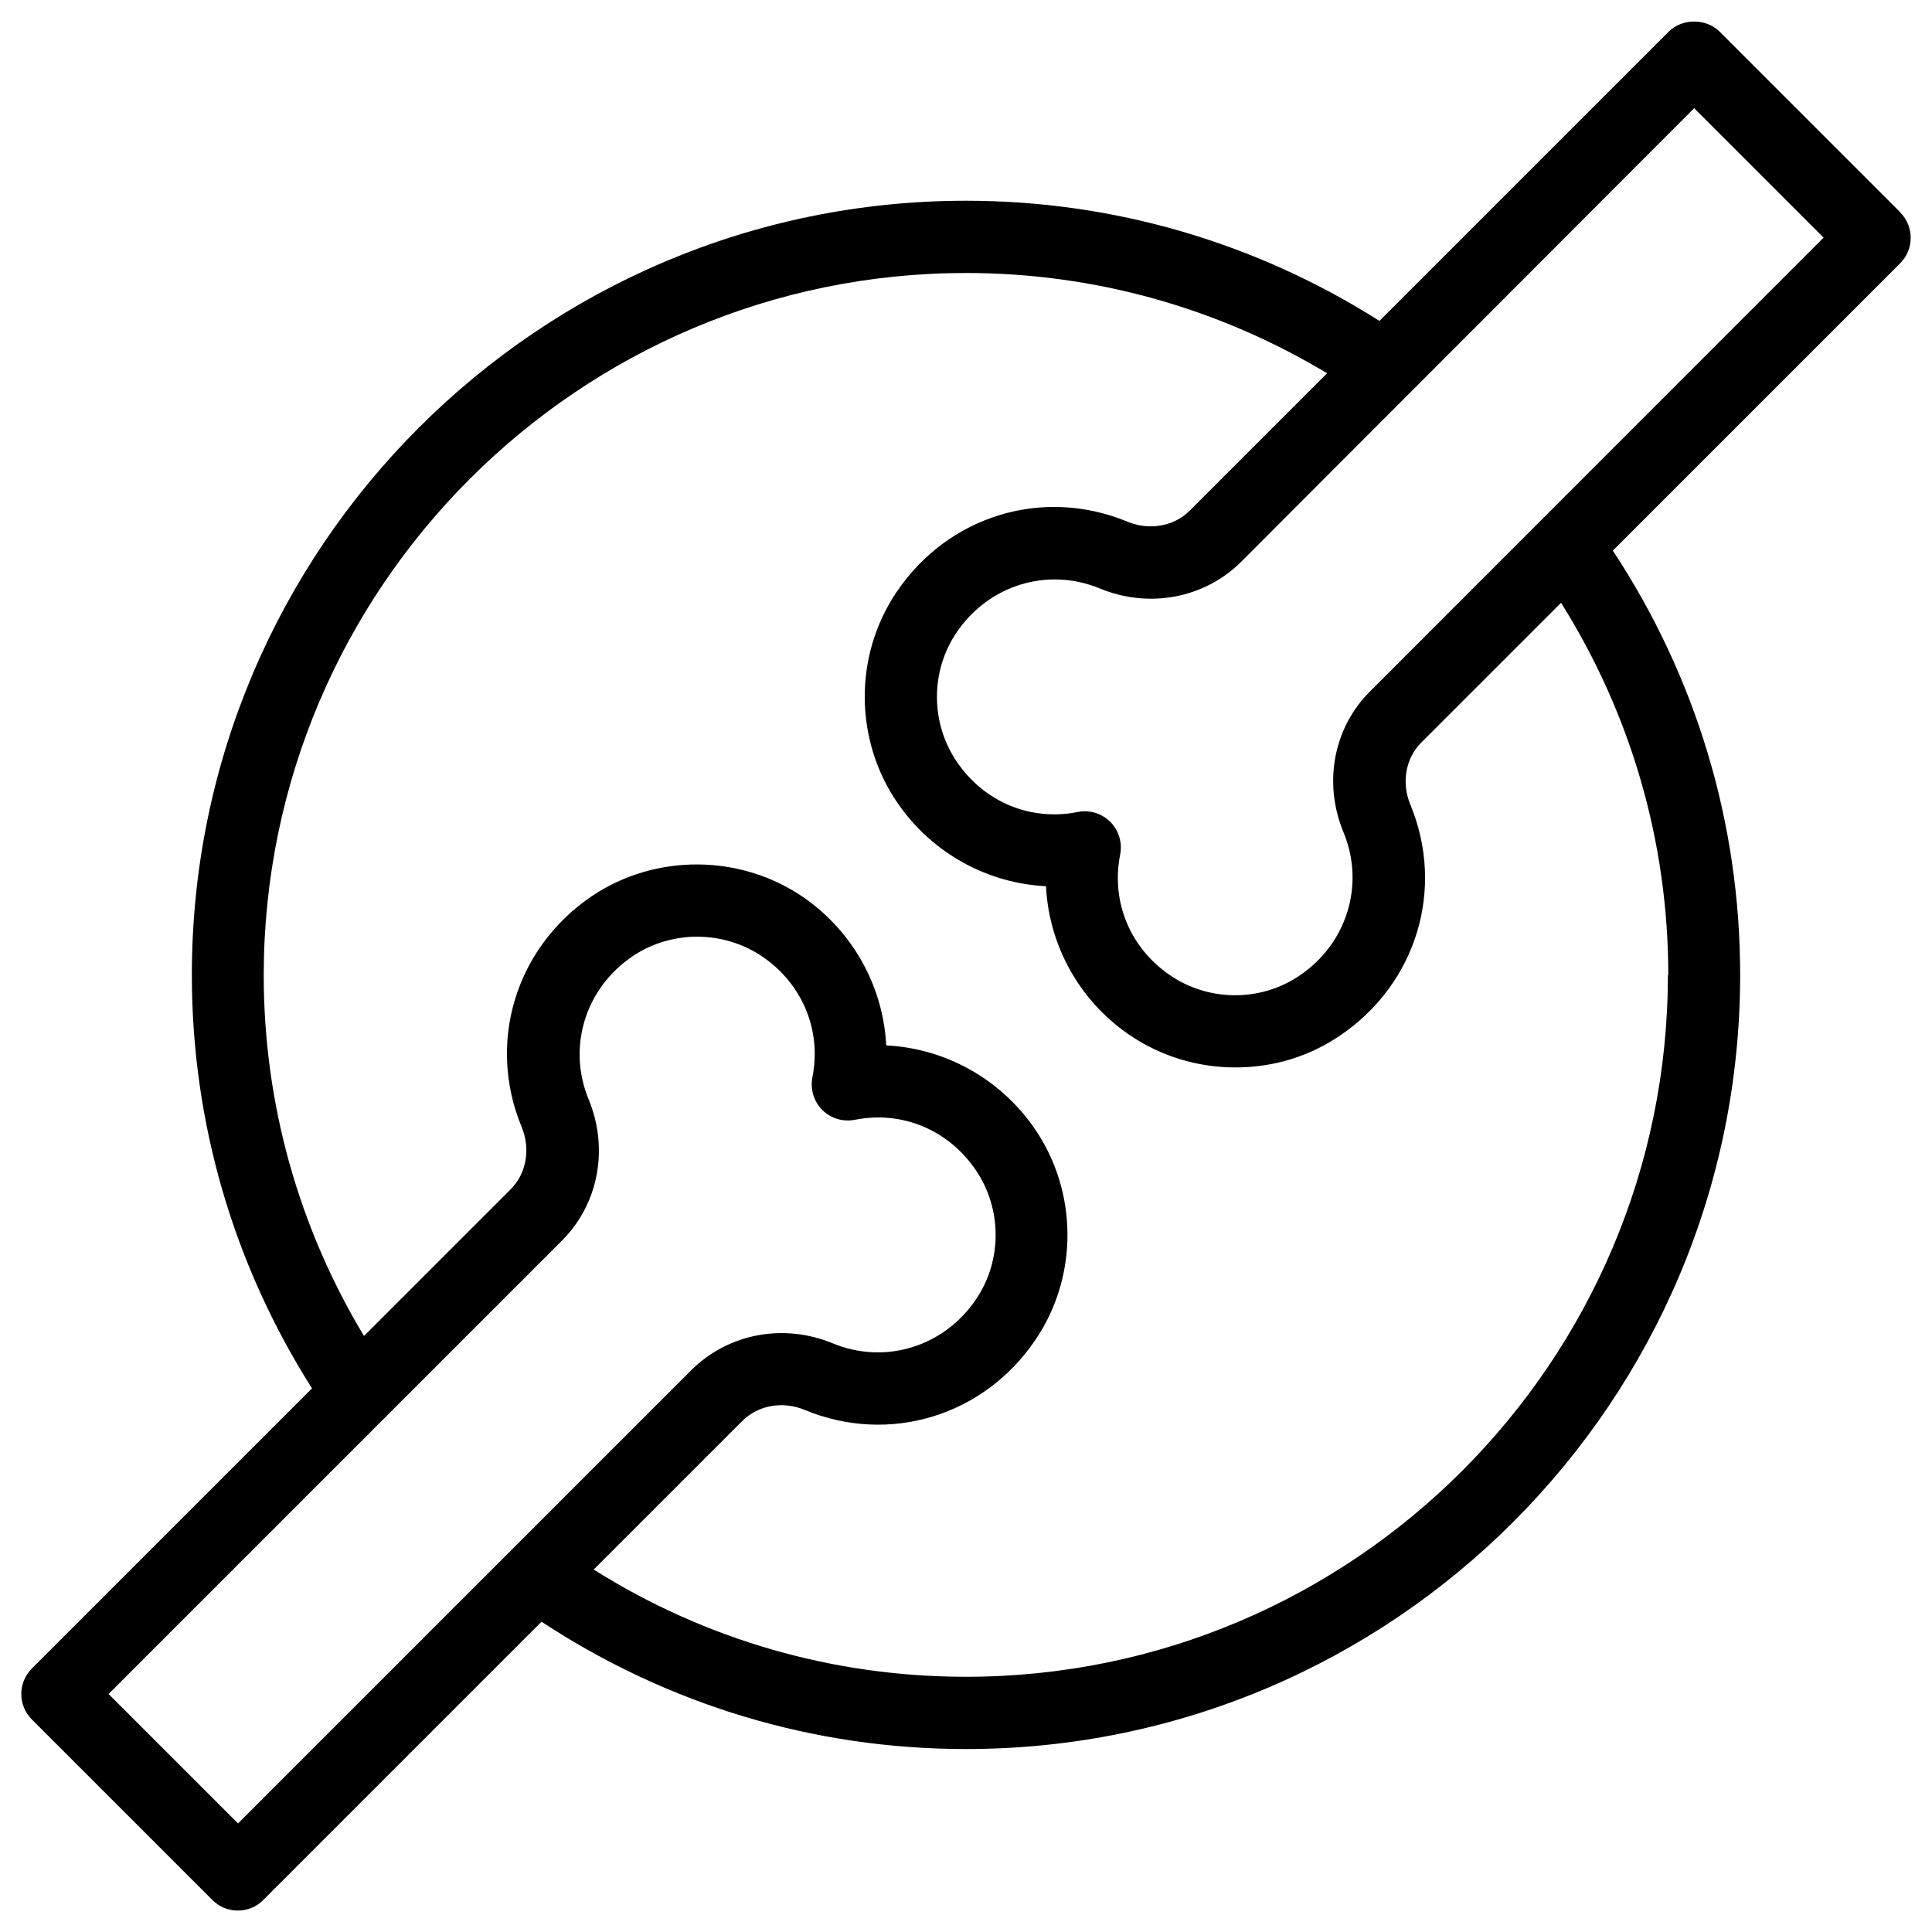 <svg xmlns="http://www.w3.org/2000/svg" id="Layer_1" viewBox="0 0 100 100"><path d="M98.35,10.98L89.01,1.64c-.7-.7-1.94-.7-2.64,0l-14.97,14.97c-6.41-4.06-13.76-6.22-21.4-6.22C27.9,10.39,9.93,28.36,9.93,50.46c0,7.65,2.16,15.01,6.22,21.4L1.65,86.36c-.73,.73-.73,1.91,0,2.64l9.34,9.34c.37,.37,.84,.55,1.32,.55s.96-.18,1.32-.55l14.4-14.4c6.54,4.3,14.09,6.59,21.97,6.59,22.1,0,40.07-17.98,40.07-40.07,0-7.88-2.29-15.43-6.59-21.96l14.87-14.87c.73-.73,.73-1.91,0-2.64ZM12.31,94.37l-6.69-6.69,23.47-23.47c1.89-1.89,2.43-4.76,1.38-7.3-1.12-2.71-.18-5.76,2.28-7.42,2.02-1.36,4.74-1.34,6.75,.05,2.05,1.42,3.03,3.81,2.55,6.22-.12,.61,.07,1.25,.51,1.69,.44,.44,1.07,.63,1.69,.51,2.41-.48,4.8,.5,6.22,2.55,1.4,2.01,1.42,4.72,.05,6.74,0,0,0,0,0,0-1.66,2.46-4.71,3.4-7.42,2.28-2.54-1.05-5.4-.51-7.31,1.38l-23.47,23.47ZM86.33,50.46c0,20.03-16.3,36.33-36.33,36.33-6.88,0-13.5-1.92-19.27-5.55l7.69-7.69c.82-.82,2.1-1.05,3.24-.57,4.37,1.81,9.28,.31,11.94-3.64,2.23-3.29,2.2-7.7-.08-10.97-1.79-2.57-4.63-4.11-7.65-4.26-.15-3.01-1.69-5.86-4.26-7.65-3.27-2.26-7.68-2.29-10.97-.08-3.95,2.67-5.45,7.58-3.64,11.95,.47,1.14,.25,2.41-.57,3.23l-7.59,7.59c-3.39-5.63-5.19-12.04-5.19-18.69C13.67,30.43,29.97,14.13,50,14.13c6.64,0,13.05,1.8,18.69,5.19l-7.11,7.11c-.82,.82-2.09,1.04-3.23,.57-4.37-1.81-9.28-.31-11.94,3.64-2.23,3.29-2.2,7.7,.08,10.97,1.79,2.57,4.63,4.11,7.65,4.26,.15,3.02,1.68,5.86,4.25,7.65,1.66,1.15,3.6,1.73,5.55,1.73s3.8-.55,5.42-1.65c3.95-2.67,5.45-7.58,3.64-11.95-.47-1.14-.25-2.41,.57-3.22l7.23-7.23c3.62,5.77,5.55,12.38,5.55,19.27Zm-15.41-14.68c-1.9,1.88-2.44,4.75-1.38,7.3,1.12,2.71,.18,5.76-2.28,7.42-2.02,1.37-4.73,1.35-6.74-.05-2.05-1.42-3.02-3.81-2.54-6.22,.12-.61-.07-1.25-.51-1.69-.35-.35-.83-.55-1.32-.55-.12,0-.24,.01-.37,.04-2.42,.48-4.8-.5-6.22-2.55-1.4-2.01-1.42-4.72-.05-6.74,1.66-2.46,4.71-3.4,7.42-2.28,2.54,1.05,5.41,.51,7.31-1.38L87.69,5.6l6.7,6.7-23.46,23.47Z"></path></svg>